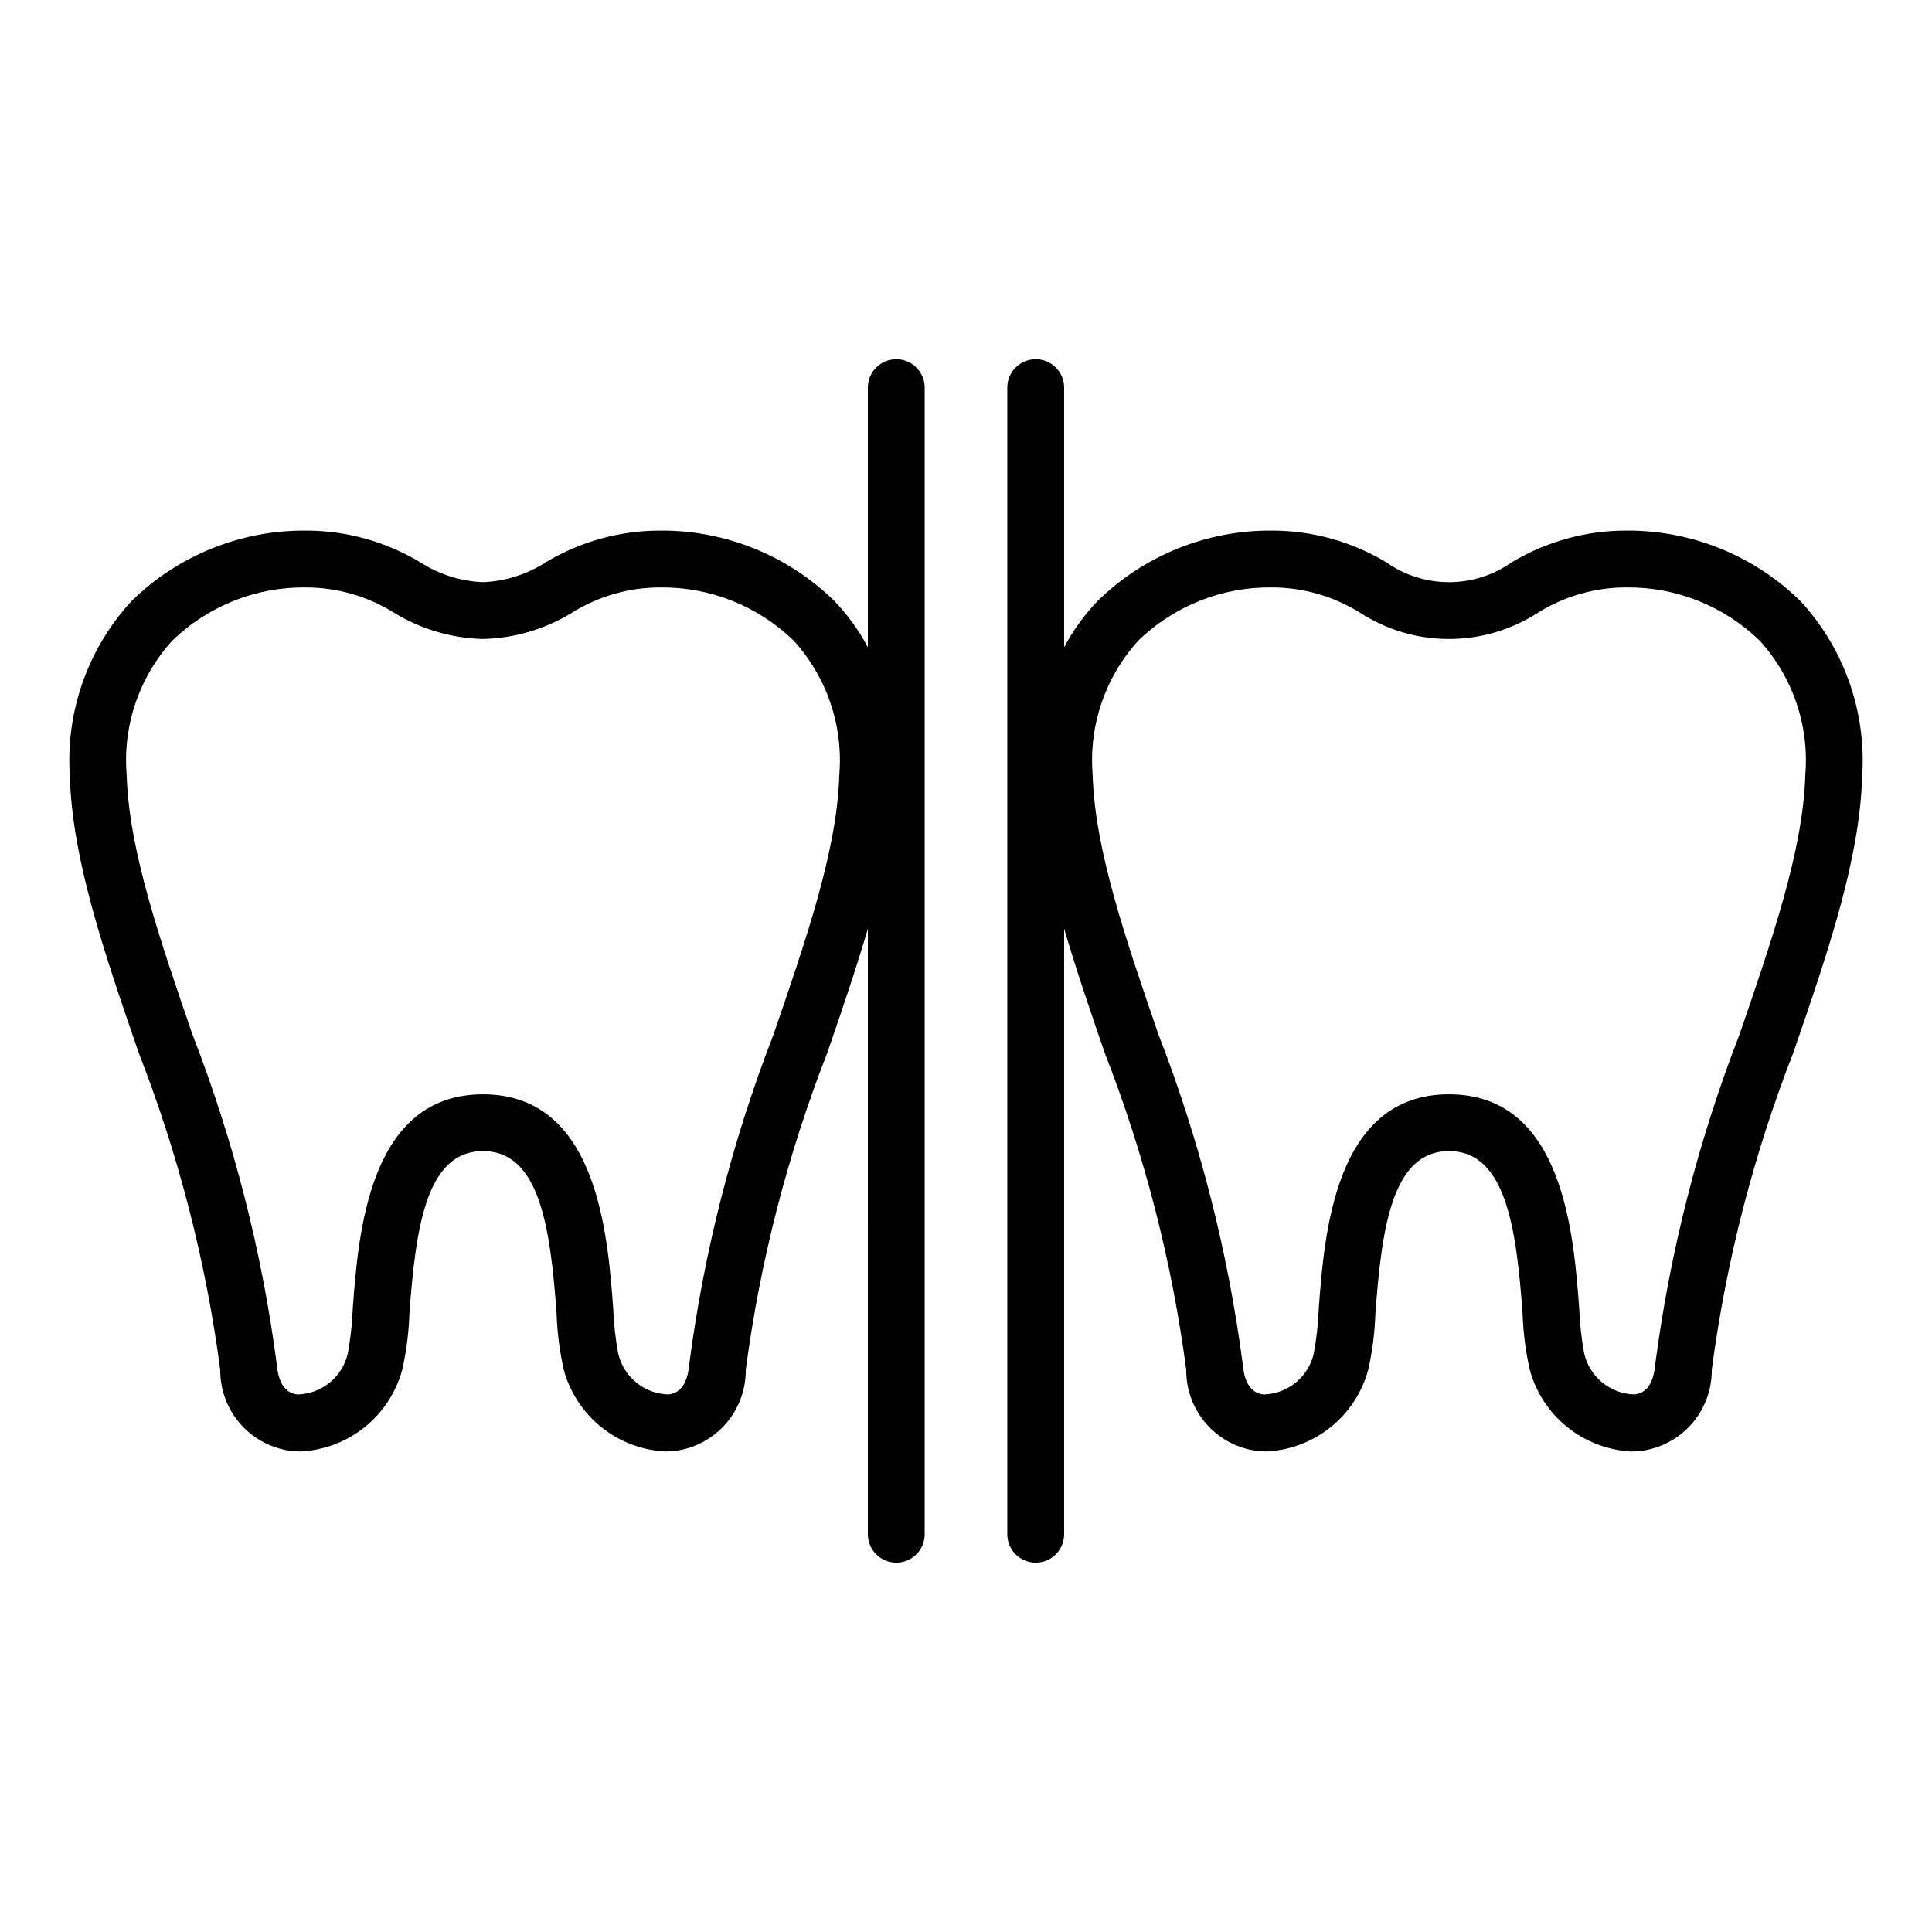 <?xml version="1.0" encoding="utf-8"?>
<svg xmlns="http://www.w3.org/2000/svg" width="1200pt" height="1200pt" version="1.1" viewBox="0 0 1200 1200">
 <path d="m556.69 223.11c-4.68-0.004-9.172 1.855-12.48 5.164-3.309 3.312-5.168 7.801-5.164 12.48v161.26c-5.57-10.512-12.578-20.195-20.824-28.766-28.895-28.301-67.82-44.008-108.26-43.688-24.969 0-49.465 6.777-70.883 19.613-11.672 7.57-25.172 11.859-39.078 12.418-13.906-0.559-27.41-4.852-39.086-12.426-21.414-12.832-45.914-19.613-70.879-19.613-40.441-0.32-79.367 15.387-108.26 43.684-27.258 29.551-41.141 69.023-38.379 109.13 1.465 51.648 21.508 109.86 42.738 171.49 24.742 63.391 41.754 129.53 50.668 196.99-0.098 12.414 4.394 24.422 12.609 33.727 8.215 9.301 19.574 15.242 31.902 16.684 1.828 0.188 3.66 0.277 5.496 0.277 14.512-0.727 28.422-6.023 39.742-15.133 11.32-9.109 19.469-21.566 23.281-35.586 2.598-11.527 4.094-23.277 4.465-35.09 3.93-53.098 10.391-100.75 45.707-100.75s41.773 47.648 45.707 100.75c0.371 11.812 1.863 23.562 4.465 35.09 3.812 14.02 11.961 26.477 23.281 35.586 11.32 9.109 25.23 14.406 39.738 15.133 1.836 0 3.672-0.09 5.5-0.277 12.328-1.441 23.688-7.383 31.902-16.684 8.215-9.305 12.707-21.312 12.609-33.727 8.914-67.461 25.926-133.6 50.668-196.99 9.102-26.418 17.887-52.152 25.18-77.066l-0.004 376.15c0 6.305 3.363 12.129 8.824 15.281s12.188 3.152 17.648 0c5.461-3.152 8.824-8.977 8.824-15.281v-712.19c0-4.68-1.859-9.172-5.168-12.48-3.312-3.312-7.805-5.168-12.488-5.164zm-76.188 419.25c-25.648 66.117-43.262 135.07-52.457 205.39-1.02 11.441-5.359 17.629-12.926 18.387h-0.004c-7.269-0.188-14.273-2.789-19.91-7.387-5.633-4.598-9.582-10.938-11.227-18.023-1.684-9.113-2.711-18.332-3.07-27.59-3.465-46.633-9.895-133.44-80.91-133.44-71.02 0-77.449 86.805-80.91 133.44-0.359 9.258-1.387 18.477-3.07 27.59-1.641 7.086-5.59 13.43-11.227 18.031-5.633 4.598-12.641 7.199-19.91 7.391-7.566-0.758-11.91-6.945-12.926-18.387l-0.004-0.004c-9.195-70.32-26.809-139.28-52.457-205.4-20.32-59-39.516-114.71-40.809-160.99-2.559-30.582 7.734-60.848 28.402-83.531 22.211-21.508 52.023-33.367 82.941-32.984 19.219 0.023 38.051 5.394 54.387 15.512 16.734 10.344 35.918 16.047 55.582 16.523 19.664-0.48 38.848-6.184 55.578-16.527 16.34-10.117 35.172-15.488 54.387-15.508 30.918-0.387 60.734 11.473 82.941 32.98 20.668 22.688 30.961 52.953 28.402 83.531-1.289 46.277-20.484 101.99-40.805 160.99zm637.72-269.12c-28.895-28.297-67.816-44.004-108.26-43.688-24.965 0-49.465 6.781-70.879 19.613-11.434 8.086-25.09 12.426-39.09 12.426s-27.656-4.34-39.086-12.426c-21.418-12.832-45.918-19.613-70.883-19.613-40.441-0.316-79.363 15.391-108.25 43.688-8.246 8.574-15.254 18.254-20.824 28.766v-161.26c0-6.305-3.363-12.133-8.824-15.285-5.461-3.152-12.188-3.152-17.645 0-5.461 3.152-8.824 8.98-8.824 15.285v712.2c0 6.305 3.363 12.129 8.824 15.281 5.457 3.152 12.184 3.152 17.645 0s8.824-8.977 8.824-15.281v-376.16c7.293 24.914 16.078 50.648 25.18 77.066v0.004c24.742 63.391 41.754 129.53 50.664 196.99-0.094 12.414 4.394 24.422 12.609 33.727 8.215 9.301 19.578 15.242 31.906 16.684 1.824 0.188 3.66 0.277 5.496 0.277 14.512-0.727 28.422-6.023 39.742-15.133s19.469-21.566 23.281-35.586c2.598-11.527 4.094-23.277 4.465-35.09 3.93-53.098 10.391-100.75 45.707-100.75s41.773 47.648 45.707 100.75h-0.004c0.371 11.812 1.867 23.562 4.465 35.09 3.812 14.02 11.965 26.477 23.281 35.586 11.32 9.109 25.23 14.406 39.742 15.133 1.836 0 3.672-0.09 5.496-0.277 12.328-1.441 23.691-7.383 31.906-16.684 8.215-9.305 12.703-21.312 12.609-33.727 8.91-67.461 25.922-133.6 50.664-196.99 21.234-61.629 41.273-119.84 42.738-171.49h0.004c2.762-40.105-11.121-79.578-38.383-109.13zm-37.723 269.12c-25.648 66.117-43.262 135.07-52.457 205.39-1.02 11.441-5.359 17.629-12.926 18.387h-0.004c-7.266-0.199-14.266-2.801-19.898-7.398-5.633-4.598-9.586-10.93-11.238-18.012-1.684-9.113-2.711-18.332-3.07-27.59-3.465-46.633-9.895-133.44-80.91-133.44-71.02 0-77.449 86.805-80.91 133.44-0.359 9.258-1.387 18.477-3.07 27.59-1.633 7.09-5.582 13.438-11.219 18.039-5.637 4.602-12.645 7.199-19.918 7.383-7.566-0.758-11.91-6.945-12.926-18.387l-0.004-0.004c-9.195-70.32-26.809-139.28-52.457-205.4-20.32-59.008-39.516-114.72-40.809-161-2.559-30.578 7.734-60.844 28.402-83.527 22.211-21.512 52.023-33.371 82.941-32.984 19.219 0.02 38.051 5.391 54.387 15.508 16.531 10.785 35.84 16.527 55.578 16.527 19.738 0 39.047-5.742 55.578-16.527 16.34-10.117 35.172-15.488 54.387-15.508 30.918-0.387 60.734 11.473 82.941 32.984 20.672 22.684 30.961 52.949 28.402 83.527-1.285 46.281-20.48 102-40.801 161z"/>
</svg>